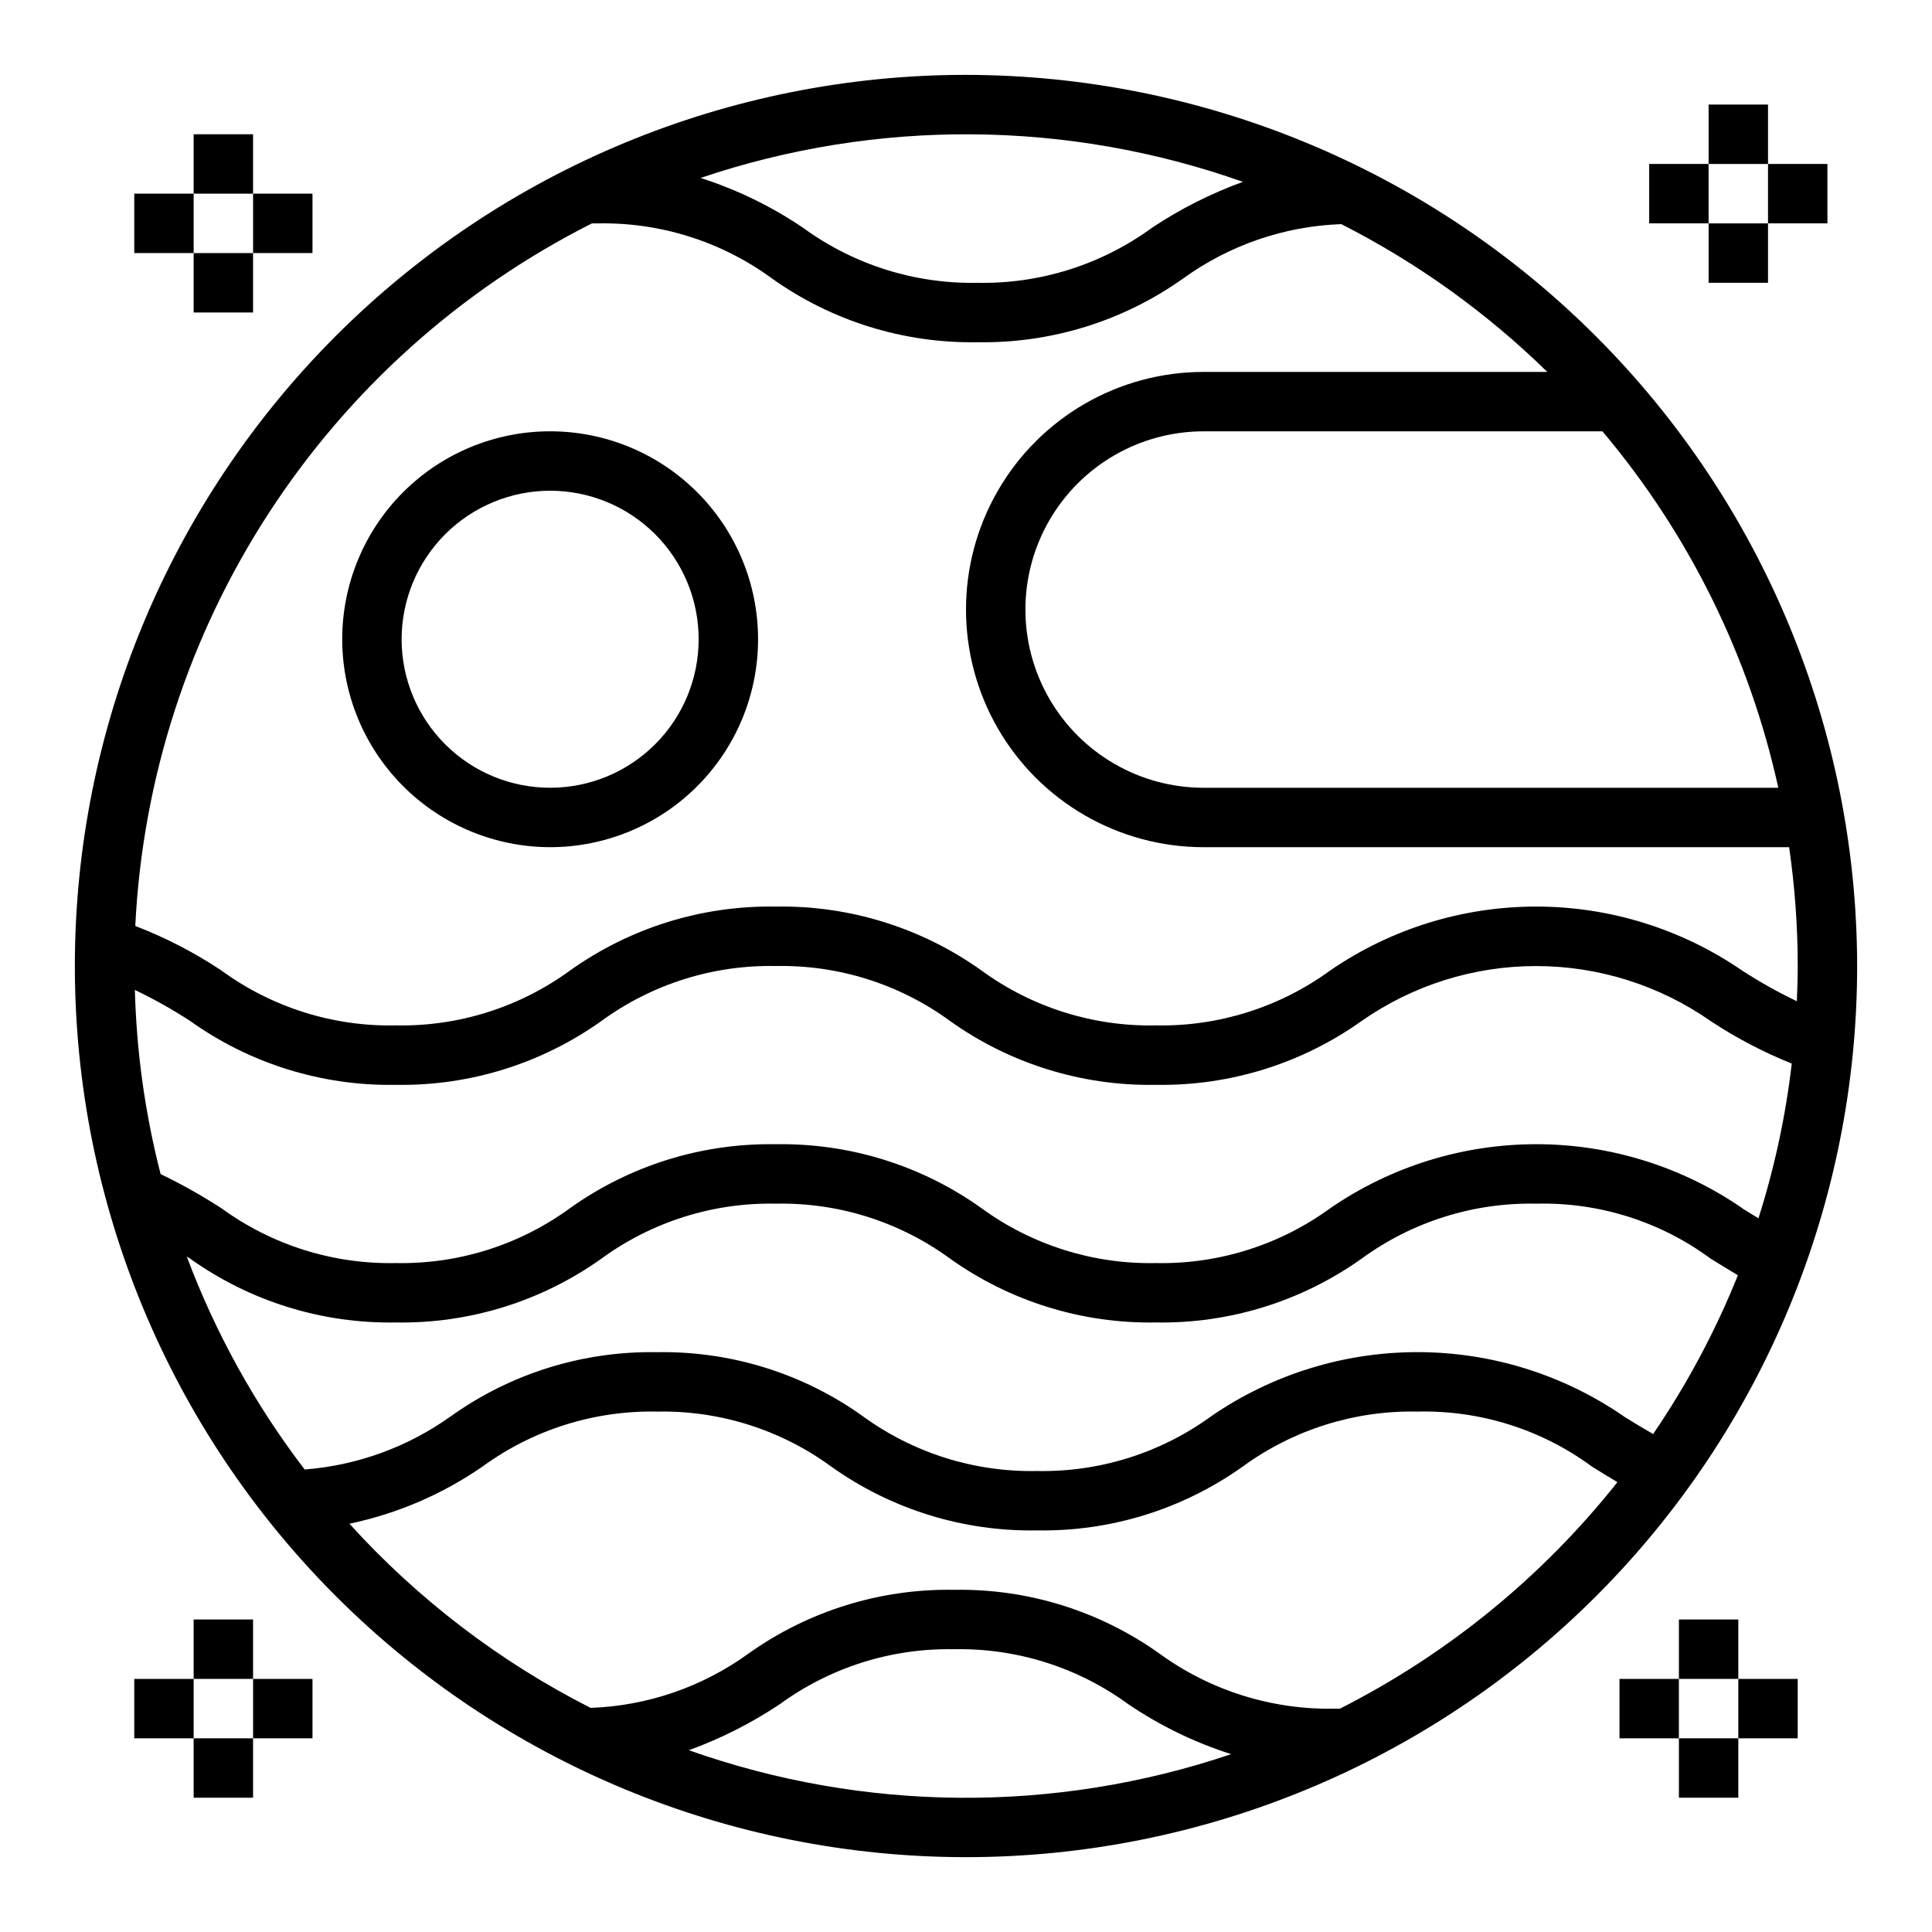 <?xml version="1.0" encoding="UTF-8"?>
<!-- Uploaded to: ICON Repo, www.svgrepo.com, Generator: ICON Repo Mixer Tools -->
<svg fill="#000000" width="800px" height="800px" version="1.1" viewBox="144 144 512 512" xmlns="http://www.w3.org/2000/svg">
 <g>
  <path d="m400 163.84c-62.637 0-122.7 24.883-166.99 69.172-44.289 44.289-69.172 104.36-69.172 166.99 0 62.633 24.883 122.7 69.172 166.99 44.289 44.289 104.36 69.172 166.99 69.172 62.633 0 122.7-24.883 166.99-69.172 44.289-44.289 69.172-104.36 69.172-166.99-0.07-62.613-24.977-122.64-69.25-166.91-44.273-44.273-104.3-69.176-166.91-69.25zm168.66 94.465c22.969 27.242 38.965 59.664 46.609 94.465h-152.29c-16.875 0-32.469-9-40.906-23.617-8.438-14.613-8.438-32.617 0-47.23s24.031-23.617 40.906-23.617zm-95.25-66.125c-8.516 3.09-16.625 7.188-24.16 12.211-13.391 9.766-29.609 14.879-46.176 14.555-16.582 0.336-32.816-4.777-46.211-14.555-8.387-5.684-17.547-10.141-27.199-13.234 46.68-15.777 97.305-15.41 143.75 1.047zm-172.55 11.023h1.527c16.551-0.332 32.754 4.773 46.121 14.539 15.902 11.352 35.027 17.293 54.562 16.949 19.508 0.328 38.609-5.598 54.504-16.91 12.227-8.836 26.805-13.844 41.879-14.383 20.086 10.203 38.492 23.406 54.594 39.164h-91.07c-22.5 0-43.293 12.004-54.539 31.488-11.25 19.484-11.25 43.492 0 62.977 11.246 19.484 32.039 31.488 54.539 31.488h155.16c1.512 10.426 2.273 20.949 2.281 31.488 0 3.148-0.109 6.242-0.234 9.336-5.012-2.402-9.863-5.125-14.523-8.148-16.062-11.035-35.09-16.941-54.574-16.941s-38.512 5.906-54.574 16.941c-13.398 9.77-29.629 14.883-46.207 14.555-16.582 0.336-32.812-4.777-46.207-14.555-15.875-11.336-34.973-17.273-54.477-16.934-19.531-0.344-38.652 5.594-54.555 16.941-13.395 9.773-29.629 14.883-46.207 14.547-16.57 0.344-32.793-4.769-46.176-14.547-7.152-4.769-14.809-8.73-22.832-11.809 1.918-38.961 14.125-76.715 35.383-109.42 21.258-32.707 50.801-59.195 85.629-76.766zm273.39 316.09c-16.07-11.051-35.113-16.965-54.617-16.965-19.5 0-38.547 5.914-54.617 16.965-13.398 9.766-29.629 14.871-46.207 14.539-16.582 0.336-32.812-4.777-46.207-14.559-15.875-11.336-34.973-17.27-54.477-16.93-19.531-0.34-38.656 5.59-54.566 16.922-11.402 8.18-24.828 13.082-38.82 14.172-13.129-17.168-23.652-36.18-31.234-56.418 0.277 0.172 0.551 0.324 0.836 0.504 15.887 11.34 34.996 17.281 54.512 16.945 19.531 0.344 38.652-5.598 54.555-16.938 13.395-9.773 29.629-14.883 46.207-14.547 16.551-0.332 32.754 4.773 46.121 14.539 15.902 11.348 35.027 17.289 54.562 16.945 19.523 0.336 38.641-5.594 54.547-16.922 13.422-9.789 29.684-14.906 46.293-14.562 16.594-0.41 32.855 4.719 46.211 14.578 2.363 1.457 4.723 2.93 7.211 4.383-5.945 14.805-13.477 28.918-22.469 42.094-2.613-1.504-5.203-3.07-7.84-4.715zm31.488-55.105c-16.066-11.051-35.102-16.965-54.602-16.965-19.496 0-38.535 5.914-54.602 16.965-13.406 9.773-29.648 14.879-46.238 14.539-16.582 0.336-32.812-4.777-46.207-14.555-15.875-11.336-34.973-17.273-54.477-16.934-19.531-0.344-38.652 5.594-54.555 16.941-13.395 9.773-29.629 14.883-46.207 14.547-16.566 0.336-32.789-4.769-46.176-14.531-5.176-3.352-10.555-6.371-16.109-9.047-4.102-15.957-6.391-32.332-6.824-48.805 5.031 2.406 9.902 5.137 14.578 8.172 15.887 11.363 35.004 17.316 54.531 16.98 19.531 0.34 38.652-5.602 54.555-16.941 13.395-9.773 29.629-14.883 46.207-14.547 16.551-0.332 32.754 4.773 46.121 14.539 15.902 11.352 35.027 17.293 54.562 16.949 19.523 0.332 38.641-5.598 54.547-16.926 13.555-9.473 29.691-14.555 46.227-14.555 16.535 0 32.676 5.082 46.23 14.555 6.777 4.477 13.996 8.262 21.535 11.289-1.621 13.922-4.578 27.656-8.832 41.012-1.402-0.875-2.84-1.738-4.297-2.652zm-279.18 143.64c8.492-3.094 16.586-7.191 24.105-12.203 13.387-9.77 29.605-14.887 46.18-14.562 16.551-0.332 32.754 4.777 46.121 14.539 8.418 5.707 17.617 10.176 27.309 13.266-46.668 15.773-97.281 15.406-143.71-1.039zm172.55-11.02h-1.094c-16.742 0.398-33.152-4.715-46.703-14.559-15.875-11.336-34.973-17.27-54.473-16.93-19.52-0.34-38.629 5.594-54.523 16.922-12.199 8.828-26.746 13.828-41.793 14.367-24.105-12.234-45.766-28.777-63.922-48.805 12.66-2.648 24.66-7.809 35.293-15.172 13.402-9.766 29.641-14.875 46.223-14.547 16.551-0.332 32.754 4.777 46.121 14.539 15.902 11.352 35.031 17.293 54.562 16.949 19.523 0.336 38.641-5.598 54.547-16.926 13.422-9.785 29.684-14.902 46.293-14.562 16.605-0.402 32.875 4.727 46.25 14.578 2.188 1.371 4.434 2.754 6.746 4.125-19.891 25.078-44.973 45.551-73.527 60.02z"/>
  <path d="m179.58 195.32h15.742v15.742h-15.742z"/>
  <path d="m195.32 179.58h15.742v15.742h-15.742z"/>
  <path d="m195.32 211.07h15.742v15.742h-15.742z"/>
  <path d="m211.07 195.32h15.742v15.742h-15.742z"/>
  <path d="m581.05 187.45h15.742v15.742h-15.742z"/>
  <path d="m596.8 171.71h15.742v15.742h-15.742z"/>
  <path d="m596.8 203.2h15.742v15.742h-15.742z"/>
  <path d="m612.54 187.45h15.742v15.742h-15.742z"/>
  <path d="m573.18 588.93h15.742v15.742h-15.742z"/>
  <path d="m588.93 573.18h15.742v15.742h-15.742z"/>
  <path d="m588.93 604.67h15.742v15.742h-15.742z"/>
  <path d="m604.67 588.93h15.742v15.742h-15.742z"/>
  <path d="m179.58 588.93h15.742v15.742h-15.742z"/>
  <path d="m195.32 573.18h15.742v15.742h-15.742z"/>
  <path d="m195.32 604.67h15.742v15.742h-15.742z"/>
  <path d="m211.07 588.93h15.742v15.742h-15.742z"/>
  <path d="m289.79 368.51c14.617 0 28.633-5.809 38.965-16.141 10.336-10.336 16.141-24.352 16.141-38.965s-5.805-28.629-16.141-38.965c-10.332-10.332-24.348-16.141-38.965-16.141-14.613 0-28.629 5.809-38.965 16.141-10.332 10.336-16.137 24.352-16.137 38.965 0.016 14.609 5.824 28.617 16.156 38.945 10.332 10.332 24.336 16.141 38.945 16.16zm0-94.465c10.441 0 20.453 4.144 27.832 11.527 7.383 7.383 11.527 17.395 11.527 27.832s-4.144 20.449-11.527 27.832c-7.379 7.383-17.391 11.527-27.832 11.527-10.438 0-20.449-4.144-27.832-11.527-7.379-7.383-11.527-17.395-11.527-27.832 0.012-10.434 4.164-20.438 11.543-27.816s17.383-11.531 27.816-11.543z"/>
 </g>
</svg>